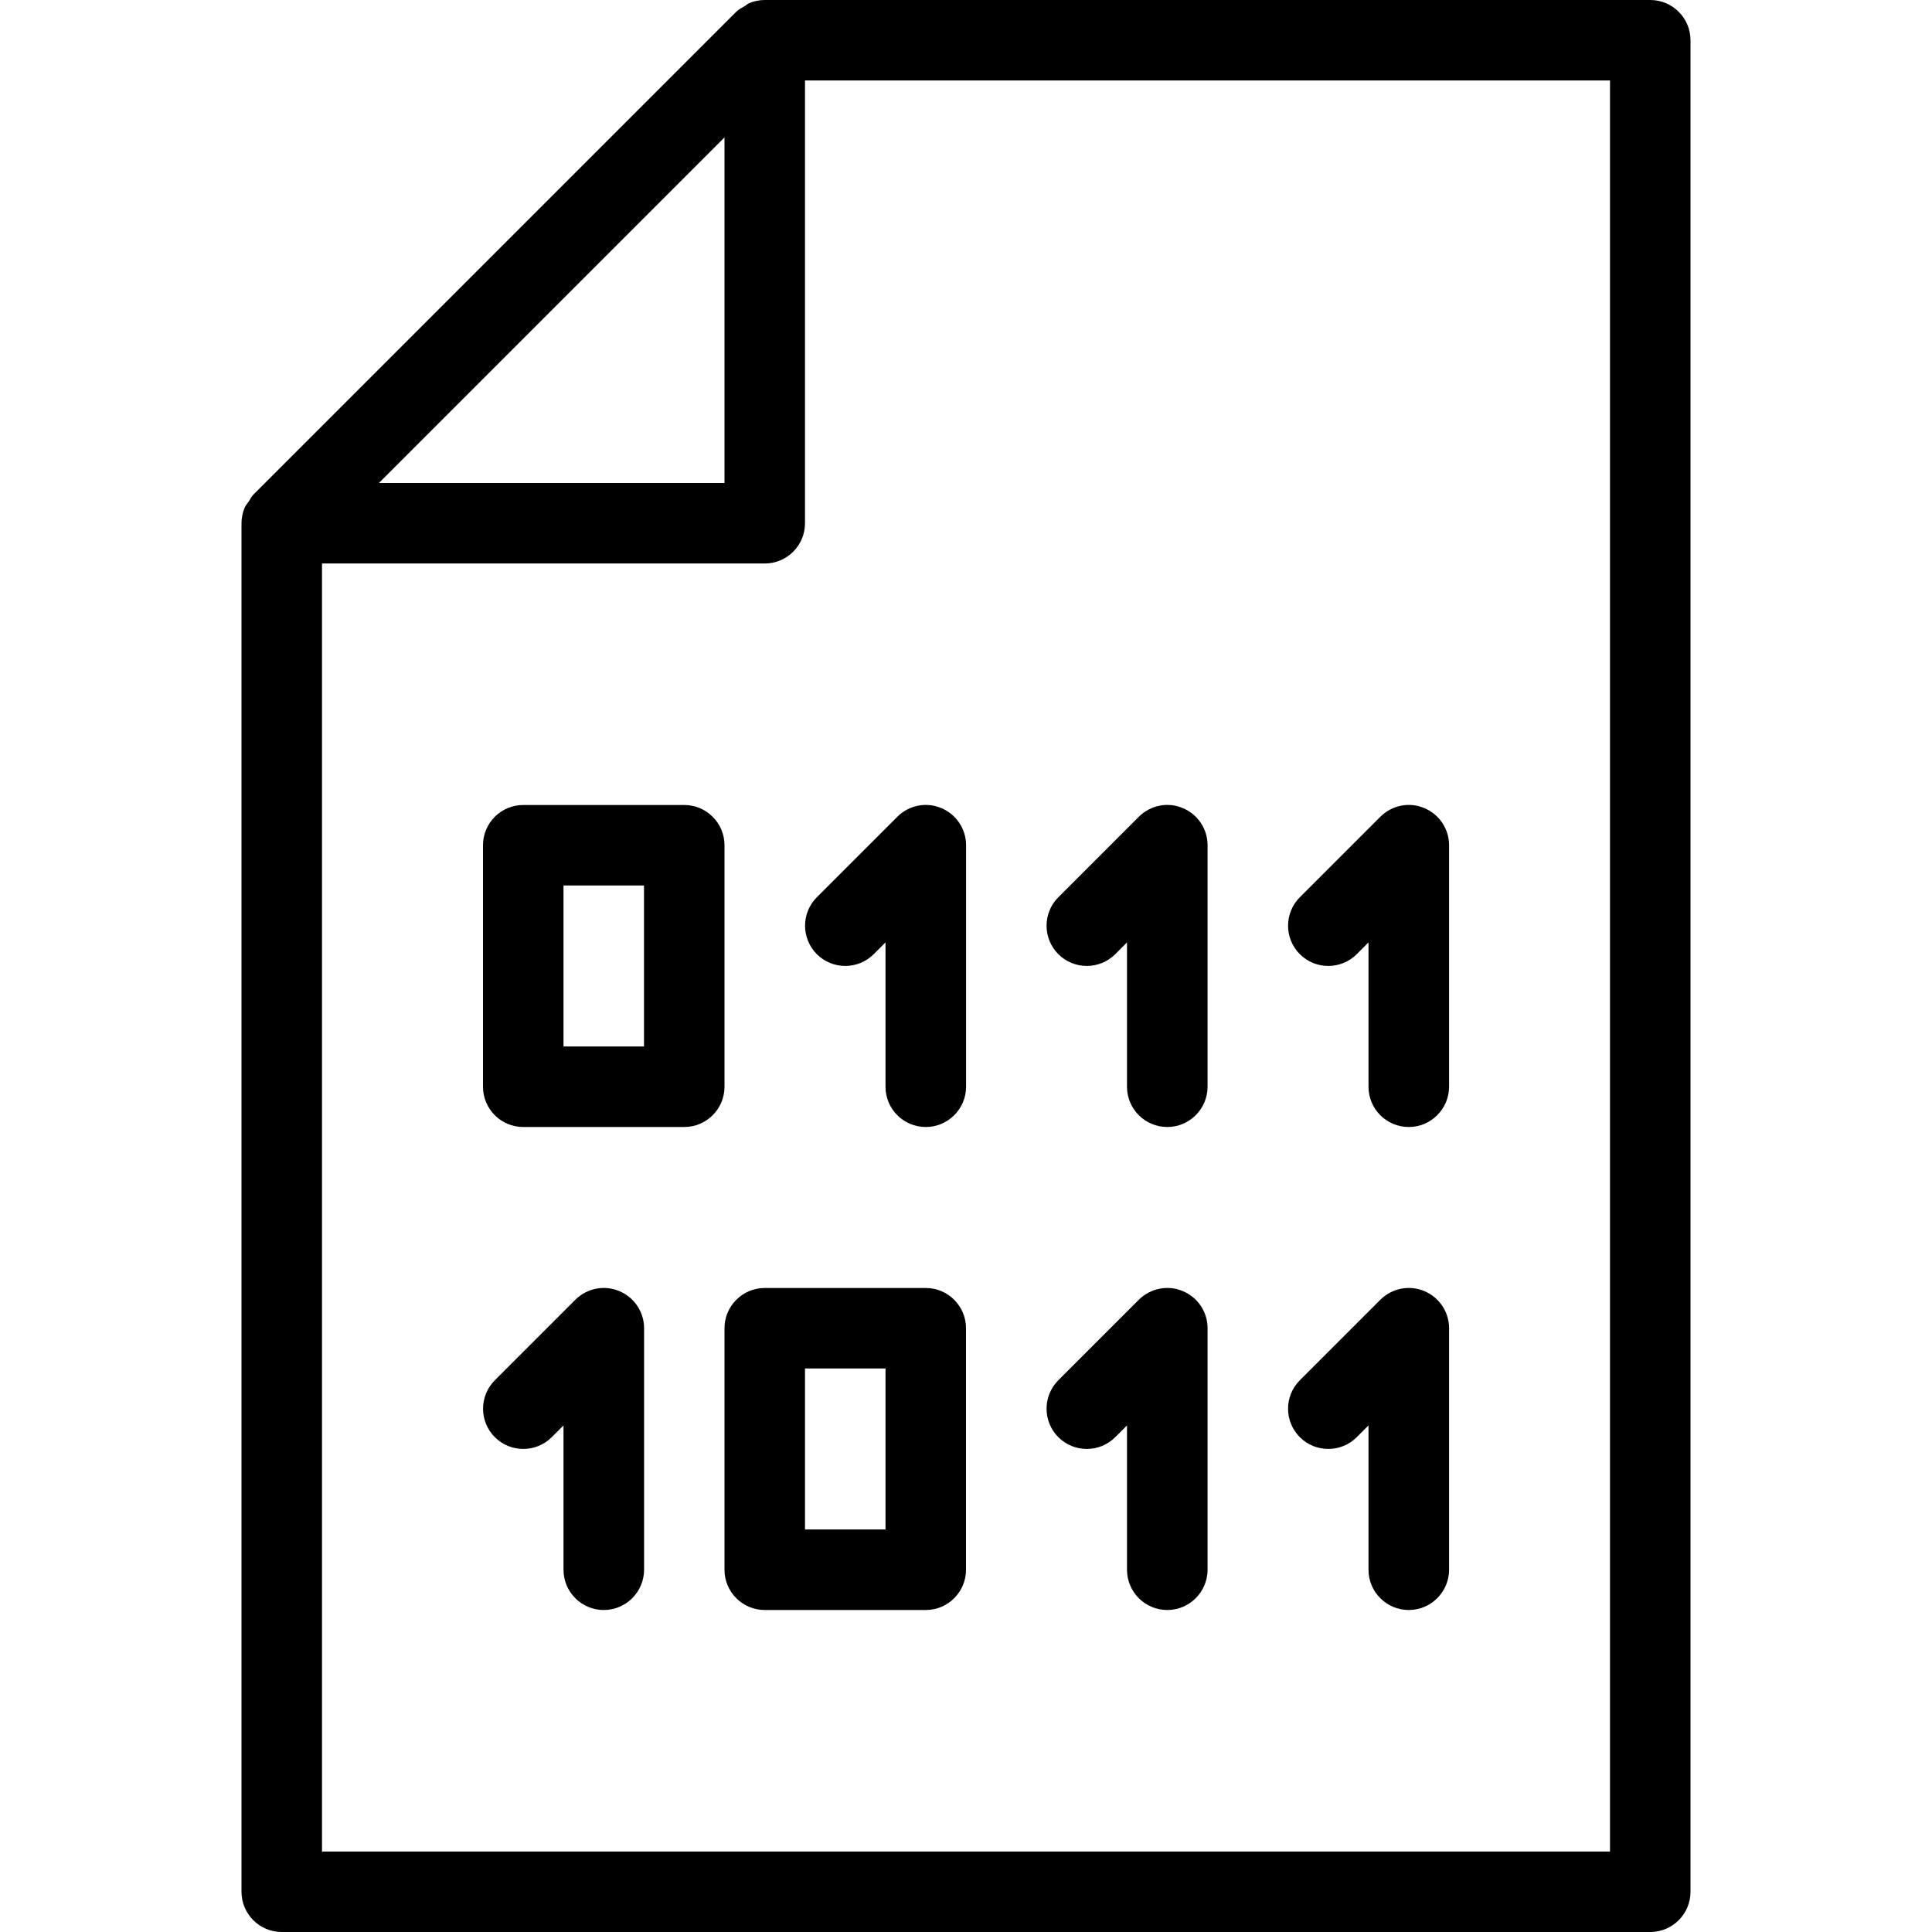 <?xml version="1.0" encoding="UTF-8"?> <!-- Generator: Adobe Illustrator 19.0.0, SVG Export Plug-In . SVG Version: 6.00 Build 0) --> <svg xmlns="http://www.w3.org/2000/svg" xmlns:xlink="http://www.w3.org/1999/xlink" id="Layer_1" x="0px" y="0px" viewBox="0 0 512 512" style="enable-background:new 0 0 512 512;" xml:space="preserve"> <g> <g> <path d="M249.429,214.144c-3.968-1.685-8.576-0.747-11.627,2.304l-21.333,21.333c-4.16,4.16-4.16,10.923,0,15.083 c4.16,4.16,10.923,4.16,15.083,0l3.115-3.115V288c0,5.888,4.779,10.667,10.667,10.667S256,293.888,256.021,288v-64 C256.021,219.691,253.419,215.787,249.429,214.144z"></path> </g> </g> <g> <g> <path d="M313.429,214.144c-3.947-1.685-8.576-0.747-11.627,2.304l-21.333,21.333c-4.16,4.16-4.16,10.923,0,15.083 c4.16,4.16,10.923,4.16,15.083,0l3.115-3.115V288c0,5.888,4.779,10.667,10.667,10.667S320,293.888,320.021,288v-64 C320.021,219.691,317.419,215.787,313.429,214.144z"></path> </g> </g> <g> <g> <path d="M377.429,214.144c-3.968-1.685-8.555-0.747-11.627,2.304l-21.333,21.333c-4.16,4.16-4.16,10.923,0,15.083 c4.16,4.16,10.923,4.16,15.083,0l3.115-3.115V288c0,5.888,4.779,10.667,10.667,10.667c5.888,0,10.667-4.779,10.688-10.667v-64 C384.021,219.691,381.419,215.787,377.429,214.144z"></path> </g> </g> <g> <g> <path d="M181.333,213.333h-42.667c-5.888,0-10.667,4.779-10.667,10.667v64c0,5.888,4.779,10.667,10.667,10.667h42.667 c5.888,0,10.667-4.779,10.667-10.667v-64C192,218.112,187.221,213.333,181.333,213.333z M170.667,277.333h-21.333v-42.667h21.333 V277.333z"></path> </g> </g> <g> <g> <path d="M313.429,342.144c-3.947-1.664-8.576-0.747-11.627,2.304l-21.333,21.333c-4.16,4.16-4.16,10.923,0,15.083 c4.16,4.16,10.923,4.16,15.083,0l3.115-3.115V416c0,5.888,4.779,10.667,10.667,10.667S320,421.888,320.021,416v-64 C320.021,347.691,317.419,343.787,313.429,342.144z"></path> </g> </g> <g> <g> <path d="M377.429,342.144c-3.968-1.664-8.555-0.747-11.627,2.304l-21.333,21.333c-4.16,4.16-4.16,10.923,0,15.083 c4.16,4.16,10.923,4.16,15.083,0l3.115-3.115V416c0,5.888,4.779,10.667,10.667,10.667c5.888,0,10.667-4.779,10.688-10.667v-64 C384.021,347.691,381.419,343.787,377.429,342.144z"></path> </g> </g> <g> <g> <path d="M164.096,342.144c-3.968-1.664-8.576-0.747-11.627,2.304l-21.333,21.333c-4.16,4.16-4.16,10.923,0,15.083 c4.16,4.16,10.923,4.16,15.083,0l3.115-3.115V416c0,5.888,4.779,10.667,10.667,10.667s10.667-4.779,10.688-10.667v-64 C170.688,347.691,168.085,343.787,164.096,342.144z"></path> </g> </g> <g> <g> <path d="M245.333,341.333h-42.667c-5.888,0-10.667,4.779-10.667,10.667v64c0,5.888,4.779,10.667,10.667,10.667h42.667 c5.888,0,10.667-4.779,10.667-10.667v-64C256,346.112,251.221,341.333,245.333,341.333z M234.667,405.333h-21.333v-42.667h21.333 V405.333z"></path> </g> </g> <g> <g> <path d="M437.333,0H202.667c-1.429,0-2.837,0.299-4.139,0.832c-0.405,0.171-0.704,0.491-1.067,0.725 c-0.811,0.469-1.664,0.896-2.347,1.557l-128,128c-0.491,0.491-0.768,1.152-1.152,1.728c-0.384,0.576-0.875,1.067-1.131,1.707 c-0.533,1.301-0.832,2.688-0.832,4.117v362.667C64,507.221,68.779,512,74.667,512h362.667c5.888,0,10.667-4.779,10.667-10.667 V10.667C448,4.779,443.221,0,437.333,0z M192,36.416V128h-91.584L192,36.416z M426.667,490.667H85.333V149.333h117.333 c5.888,0,10.667-4.779,10.667-10.667V21.333h213.333V490.667z"></path> </g> </g> <g> </g> <g> </g> <g> </g> <g> </g> <g> </g> <g> </g> <g> </g> <g> </g> <g> </g> <g> </g> <g> </g> <g> </g> <g> </g> <g> </g> <g> </g> </svg> 
